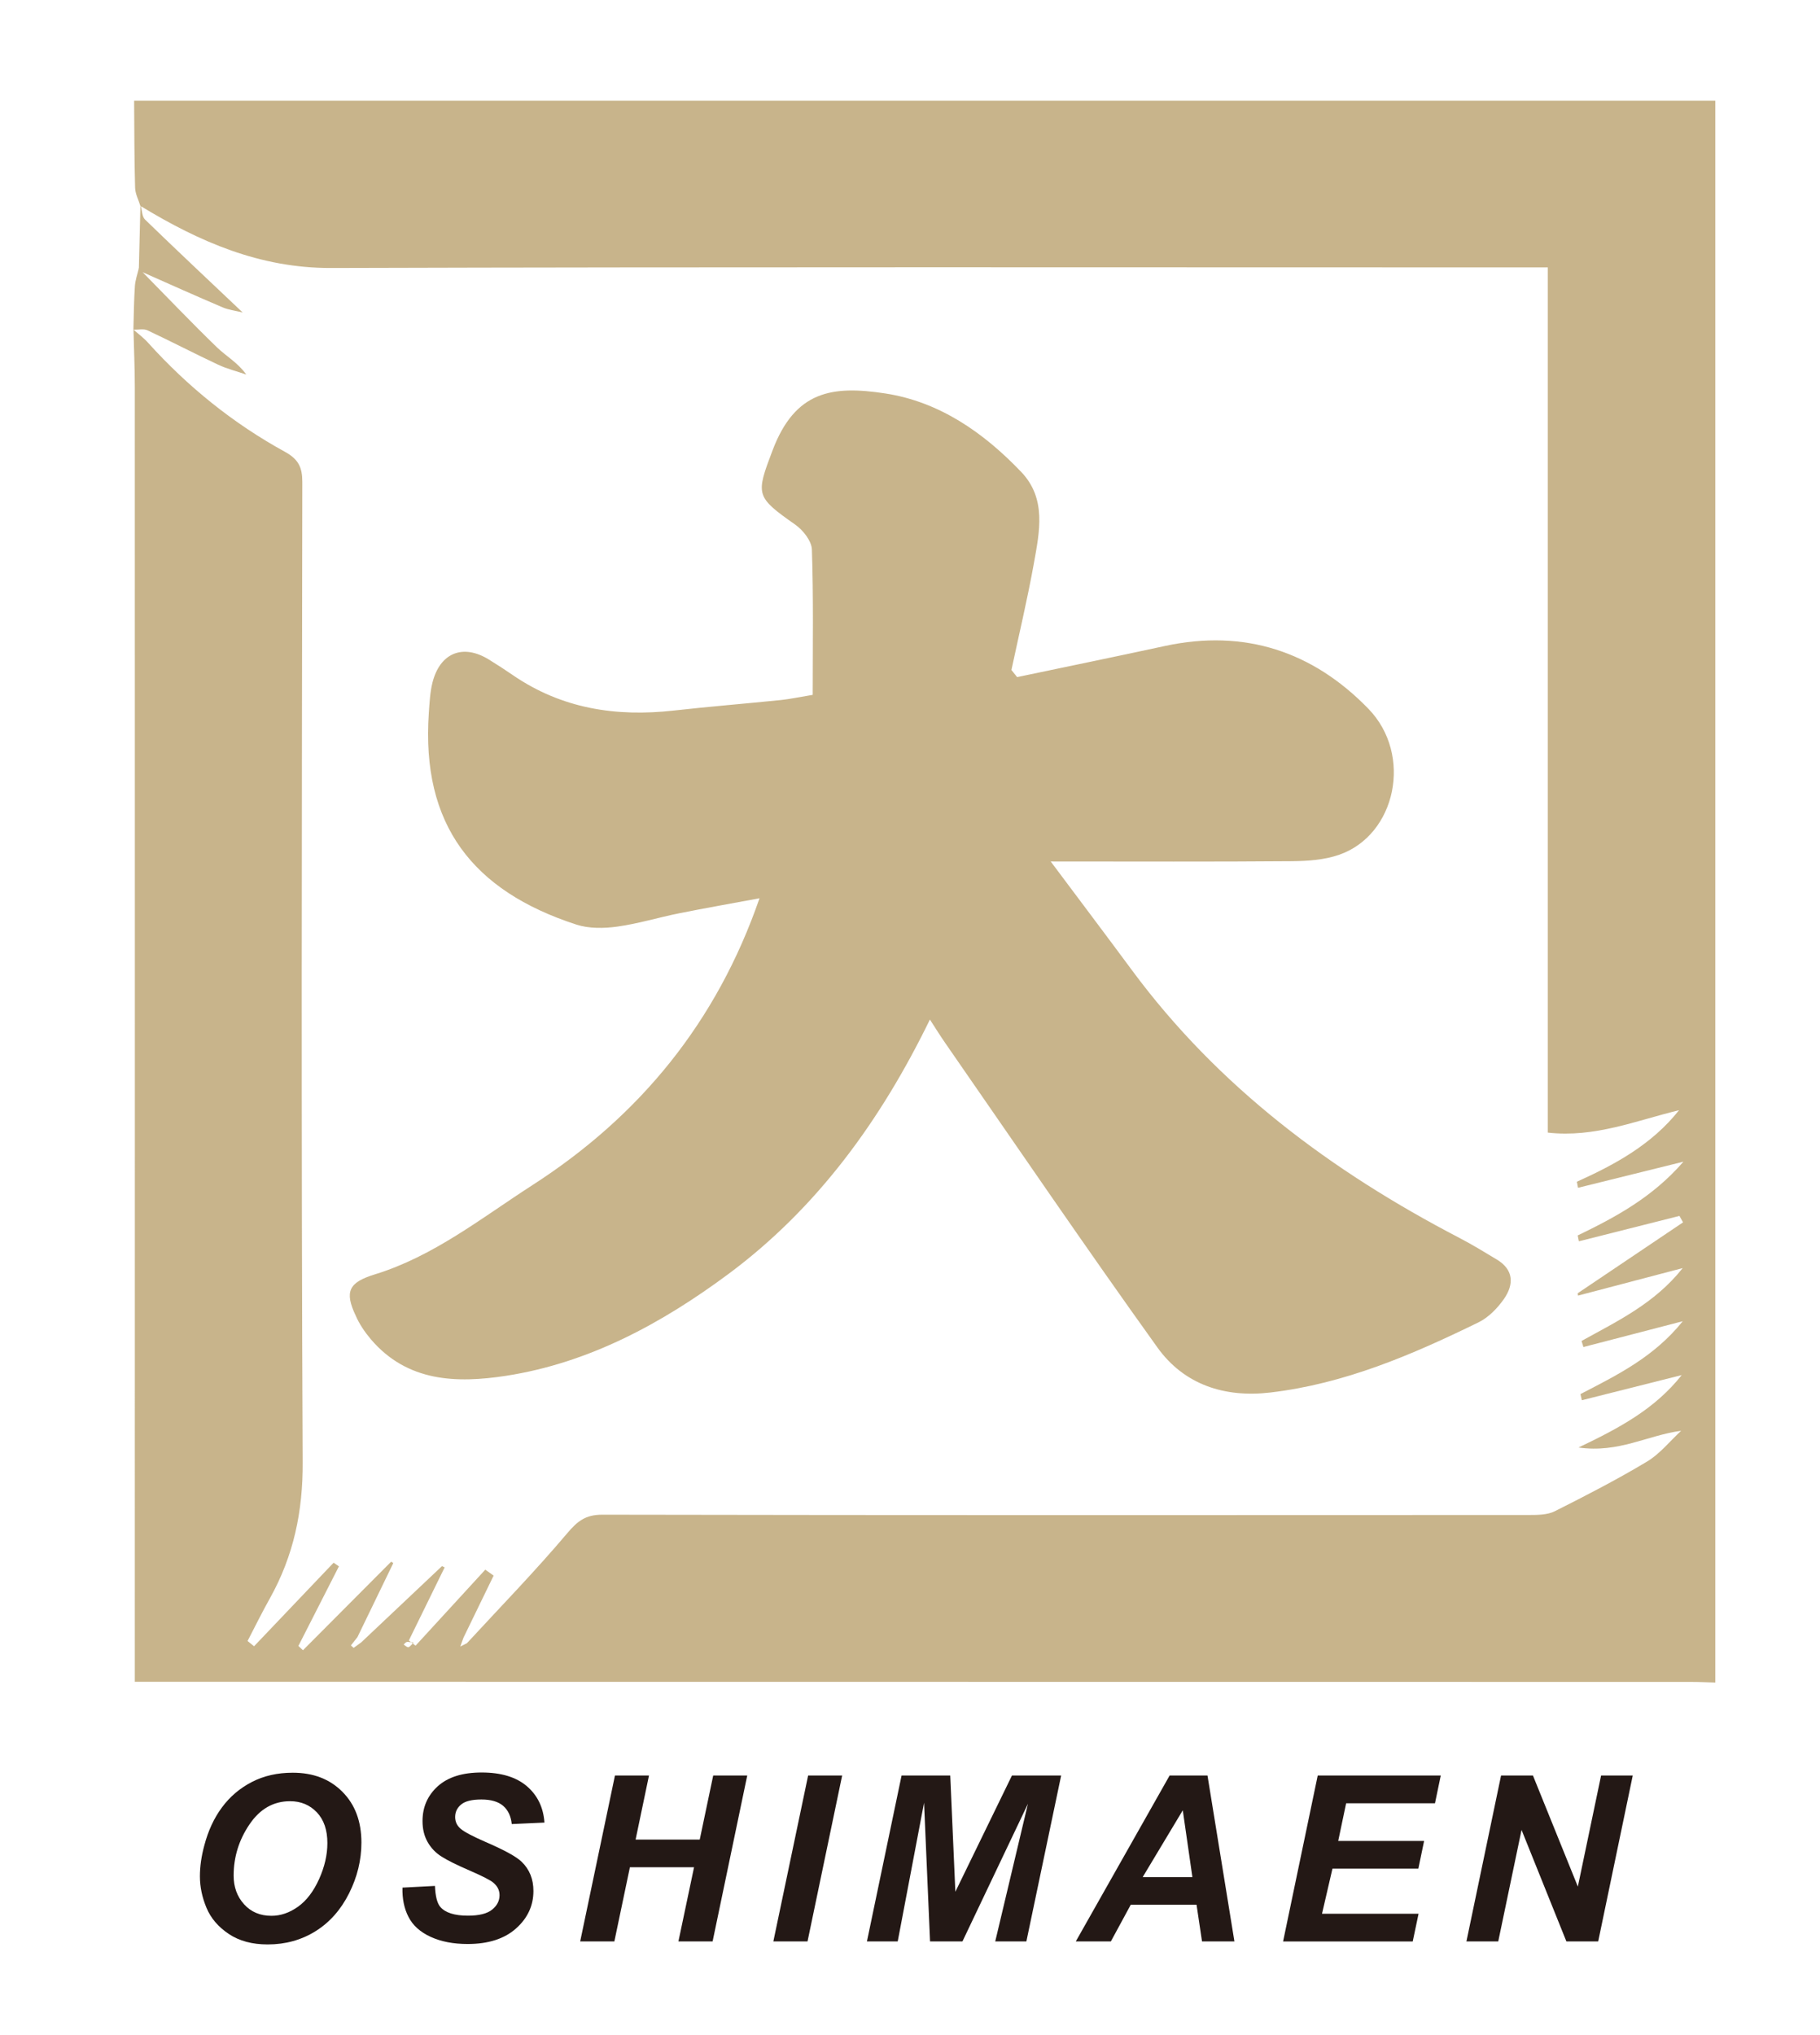 <svg xmlns="http://www.w3.org/2000/svg" xmlns:xlink="http://www.w3.org/1999/xlink" id="&#x30EC;&#x30A4;&#x30E4;&#x30FC;_1" x="0px" y="0px" viewBox="0 0 246 275" style="enable-background:new 0 0 246 275;" xml:space="preserve"><style type="text/css">	.st0{fill:#231815;}	.st1{opacity:0.79;}	.st2{fill-rule:evenodd;clip-rule:evenodd;fill:#B9A06C;}</style><g>	<path class="st0" d="M27.02,253.58c0-1.33,0.2-2.72,0.6-4.19c0.52-1.97,1.31-3.68,2.38-5.12c1.07-1.45,2.41-2.59,4.03-3.43  c1.62-0.84,3.47-1.26,5.54-1.26c2.77,0,5.01,0.86,6.72,2.59c1.71,1.72,2.56,4.01,2.56,6.85c0,2.37-0.56,4.66-1.67,6.87  c-1.11,2.21-2.62,3.92-4.53,5.11c-1.91,1.19-4.06,1.79-6.47,1.79c-2.09,0-3.84-0.47-5.26-1.42c-1.42-0.95-2.42-2.12-3.01-3.53  C27.32,256.42,27.02,255.01,27.02,253.58z M31.58,253.49c0,1.54,0.47,2.83,1.41,3.87c0.94,1.04,2.17,1.56,3.7,1.56  c1.24,0,2.44-0.41,3.59-1.23c1.15-0.82,2.1-2.07,2.85-3.73c0.75-1.67,1.12-3.29,1.12-4.87c0-1.76-0.47-3.15-1.42-4.15  c-0.95-1-2.16-1.51-3.62-1.51c-2.25,0-4.09,1.05-5.5,3.15C32.29,248.68,31.58,250.98,31.58,253.49z"></path>	<path class="st0" d="M54.4,255.11l4.39-0.23c0.06,1.4,0.3,2.34,0.72,2.83c0.67,0.79,1.92,1.19,3.73,1.19c1.51,0,2.6-0.27,3.27-0.81  c0.67-0.54,1.01-1.19,1.01-1.96c0-0.66-0.28-1.22-0.83-1.68c-0.39-0.34-1.45-0.88-3.19-1.64c-1.74-0.75-3.01-1.38-3.81-1.89  c-0.8-0.5-1.43-1.16-1.89-1.97s-0.69-1.75-0.69-2.83c0-1.89,0.68-3.45,2.05-4.7c1.37-1.24,3.34-1.87,5.94-1.87  c2.63,0,4.67,0.62,6.11,1.85c1.44,1.23,2.24,2.88,2.38,4.92l-4.42,0.2c-0.11-1.07-0.5-1.89-1.16-2.46  c-0.66-0.57-1.64-0.86-2.94-0.86c-1.28,0-2.19,0.22-2.73,0.67c-0.55,0.45-0.82,1.01-0.82,1.7c0,0.64,0.25,1.17,0.75,1.59  c0.5,0.43,1.61,1.01,3.32,1.76c2.58,1.11,4.22,2.01,4.93,2.71c1.05,1.02,1.58,2.33,1.58,3.93c0,1.98-0.78,3.67-2.35,5.07  s-3.75,2.1-6.54,2.1c-1.93,0-3.6-0.32-5.01-0.97c-1.41-0.65-2.41-1.55-2.99-2.7C54.63,257.94,54.36,256.61,54.4,255.11z"></path>	<path class="st0" d="M93.81,252.36h-8.67l-2.1,10.02h-4.62l4.7-22.42h4.6l-1.81,8.66h8.67l1.82-8.66h4.6l-4.68,22.42h-4.62  L93.81,252.36z"></path>	<path class="st0" d="M104.53,262.38l4.7-22.42h4.6l-4.68,22.42H104.53z"></path>	<path class="st0" d="M130.09,262.38h-4.38l-0.81-18.74l-3.56,18.74h-4.16l4.68-22.42h6.58l0.69,15.71l7.65-15.71h6.65l-4.7,22.42  h-4.21l4.42-18.6L130.09,262.38z"></path>	<path class="st0" d="M161.73,257.42h-8.89l-2.69,4.96h-4.74l12.68-22.42h5.12l3.64,22.42h-4.38L161.73,257.42z M161.17,253.69  l-1.3-9.03l-5.42,9.03H161.17z"></path>	<path class="st0" d="M173.43,262.38l4.68-22.42h16.63l-0.78,3.75h-12.01l-1.07,5.09h11.61l-0.78,3.75H180.1l-1.41,6.09h13.05  l-0.79,3.75H173.43z"></path>	<path class="st0" d="M216.02,262.38h-4.3l-6.06-15.07l-3.15,15.07h-4.3l4.68-22.42h4.31l6.07,15.01l3.14-15.01h4.28L216.02,262.38z  "></path></g><g>	<g>		<g class="st1">			<path class="st2" d="M55.57,221.94c0.07,0.06,0.14,0.11,0.22,0.17c0.04-0.04,0.07-0.08,0.12-0.12    C55.78,221.98,55.67,221.96,55.57,221.94z"></path>			<path class="st2" d="M18.13,13.61c0.03,3.92,0.02,7.84,0.13,11.75c0.02,0.84,0.47,1.66,0.72,2.49c-0.07,2.8-0.14,5.59-0.21,8.39    l-0.08-0.04c0.02,0.03,0.05,0.05,0.07,0.07c-0.19,0.81-0.48,1.61-0.53,2.43c-0.13,1.94-0.14,3.89-0.2,5.84    c0,0,0.01,0.02,0.01,0.02c0.64,0.02,1.38-0.16,1.91,0.09c3.2,1.5,6.34,3.14,9.54,4.64c1.21,0.57,2.53,0.89,3.8,1.33    c-1.17-1.63-2.74-2.49-3.98-3.69c-3.41-3.3-6.69-6.75-10.03-10.14c3.59,1.59,7.17,3.2,10.79,4.74c0.84,0.36,1.78,0.46,2.73,0.7    c-4.54-4.3-8.91-8.4-13.2-12.56c-0.4-0.39-0.39-1.2-0.57-1.81c7.92,4.81,16.09,8.39,25.75,8.36    c53.67-0.16,107.34-0.08,161.02-0.08c1.06,0,2.13,0,3.41,0c0,39.05,0,77.92,0,116.93c6.34,0.72,11.94-1.63,17.74-3.03    c-3.68,4.64-8.63,7.33-13.81,9.67c0.05,0.27,0.1,0.55,0.15,0.82c4.56-1.13,9.12-2.26,14.25-3.53c-4.17,4.81-9.16,7.49-14.29,9.97    c0.05,0.26,0.11,0.53,0.16,0.79c4.53-1.14,9.06-2.29,13.59-3.43c0.16,0.29,0.33,0.58,0.49,0.87c-4.75,3.19-9.49,6.39-14.24,9.58    c0.01,0.11,0.03,0.21,0.04,0.32c4.56-1.2,9.13-2.4,14.15-3.72c-3.8,4.8-8.85,7.17-13.67,9.85c0.08,0.27,0.17,0.54,0.25,0.82    c4.27-1.11,8.54-2.22,13.43-3.49c-3.9,4.86-8.91,7.3-13.83,9.85c0.06,0.28,0.13,0.56,0.19,0.83c4.38-1.11,8.77-2.21,13.5-3.4    c-3.6,4.54-8.29,7.09-13.95,9.79c5.43,0.78,9.33-1.66,13.87-2.26c-1.53,1.41-2.87,3.12-4.61,4.16c-4.05,2.43-8.26,4.6-12.48,6.72    c-0.99,0.49-2.29,0.5-3.44,0.5c-41.77,0.02-83.53,0.04-125.3-0.04c-2.26,0-3.35,0.87-4.75,2.53c-4.32,5.11-9,9.92-13.54,14.84    c-0.3,0.15-0.6,0.3-0.9,0.45c0.15-0.4,0.29-0.81,0.44-1.21c1.36-2.79,2.71-5.59,4.07-8.38c-0.38-0.27-0.76-0.54-1.13-0.8    c-3.14,3.42-6.28,6.85-9.42,10.27c-0.13-0.1-0.26-0.2-0.38-0.29c-0.29,0.28-0.45,0.49-0.6,0.5c-0.21,0.01-0.42-0.23-0.63-0.36    c0.14-0.12,0.27-0.32,0.43-0.35c0.15-0.03,0.32,0,0.59,0.05c-0.11-0.08-0.22-0.17-0.32-0.25c1.61-3.29,3.23-6.59,4.84-9.88    c-0.12-0.06-0.24-0.11-0.36-0.17c-3.64,3.43-7.27,6.87-10.91,10.3c-0.34,0.25-0.69,0.5-1.03,0.75c-0.12-0.11-0.25-0.22-0.37-0.33    c0.29-0.37,0.59-0.75,0.88-1.12c1.61-3.34,3.23-6.67,4.85-10.01c-0.1-0.06-0.19-0.13-0.29-0.19c-3.97,3.99-7.95,7.98-11.92,11.97    c-0.21-0.2-0.41-0.39-0.62-0.58c1.83-3.59,3.65-7.17,5.48-10.76c-0.24-0.16-0.48-0.32-0.72-0.49    c-3.58,3.76-7.17,7.53-10.75,11.29c-0.29-0.24-0.58-0.47-0.88-0.71c1-1.93,1.96-3.88,3.02-5.77c3.2-5.73,4.47-11.73,4.43-18.41    c-0.21-44.16-0.11-88.32-0.05-132.47c0-1.95-0.5-3.05-2.35-4.07c-6.99-3.83-13.14-8.8-18.5-14.74c-0.58-0.65-1.3-1.18-1.96-1.76    c0,0-0.01-0.02-0.01-0.02c0.06,2.57,0.18,5.14,0.18,7.71c0.01,57.34,0.01,114.68,0,172.01c0,0.88,0,1.76,0,3.03    c1.21,0,2.25,0,3.3,0c69.02,0,138.04,0.01,207.06,0.02c1.09,0,2.18,0.06,3.27,0.09c0-71.26,0-142.53,0-213.79    C160.51,13.61,89.32,13.61,18.13,13.61z"></path>			<path class="st2" d="M50.11,180.98c4.94,5.82,11.64,5.98,18.28,4.96c11.25-1.74,21.09-7.1,30.08-13.77    c12.03-8.94,20.61-20.81,27.22-34.38c0.74,1.14,1.41,2.22,2.14,3.27c9.51,13.71,18.89,27.5,28.62,41.06    c3.6,5.01,9.06,6.8,15.22,6.08c10.05-1.17,19.2-5.1,28.16-9.48c1.36-0.66,2.58-1.92,3.46-3.18c1.34-1.93,1.34-3.93-0.98-5.32    c-1.69-1.02-3.38-2.05-5.13-2.96c-17.24-8.98-32.51-20.36-44.19-36.15c-3.48-4.71-7.01-9.38-10.97-14.68    c11.41,0,22,0.05,32.59-0.04c2.14-0.02,4.4-0.17,6.4-0.87c7.68-2.67,10-13.51,3.94-19.74c-7.5-7.72-16.71-10.8-27.47-8.48    c-6.66,1.44-13.33,2.81-20,4.21c-0.26-0.32-0.52-0.64-0.77-0.96c1.02-4.79,2.16-9.56,3.03-14.39c0.76-4.26,1.75-8.75-1.7-12.37    c-5.08-5.32-11.06-9.5-18.41-10.62c-7.13-1.09-12.15-0.36-15.2,7.68c-2.29,6.03-2.31,6.28,3.04,10.04    c1.06,0.74,2.23,2.21,2.27,3.38c0.22,6.52,0.11,13.04,0.11,19.64c-2,0.33-3.14,0.58-4.3,0.7c-4.82,0.49-9.66,0.88-14.47,1.42    c-7.81,0.88-15.14-0.25-21.75-4.78c-1.06-0.73-2.14-1.43-3.23-2.1c-3.51-2.18-6.63-0.94-7.65,3.12    c-0.33,1.33-0.39,2.73-0.49,4.11c-1.03,15.08,5.92,24.02,19.95,28.58c1.7,0.55,3.72,0.52,5.53,0.27c2.82-0.39,5.57-1.24,8.37-1.8    c3.59-0.72,7.2-1.35,10.85-2.03c-5.78,16.71-16.14,29.4-30.71,38.78c-6.88,4.43-13.33,9.61-21.31,12.06    c-3.48,1.07-4.11,2.3-2.56,5.57C48.56,178.92,49.29,180.01,50.11,180.98z"></path>		</g>	</g></g><g></g><g></g><g></g><g></g><g></g><g></g><g></g><g></g><g></g><g></g><g></g><g></g><g></g><g></g><g></g></svg>